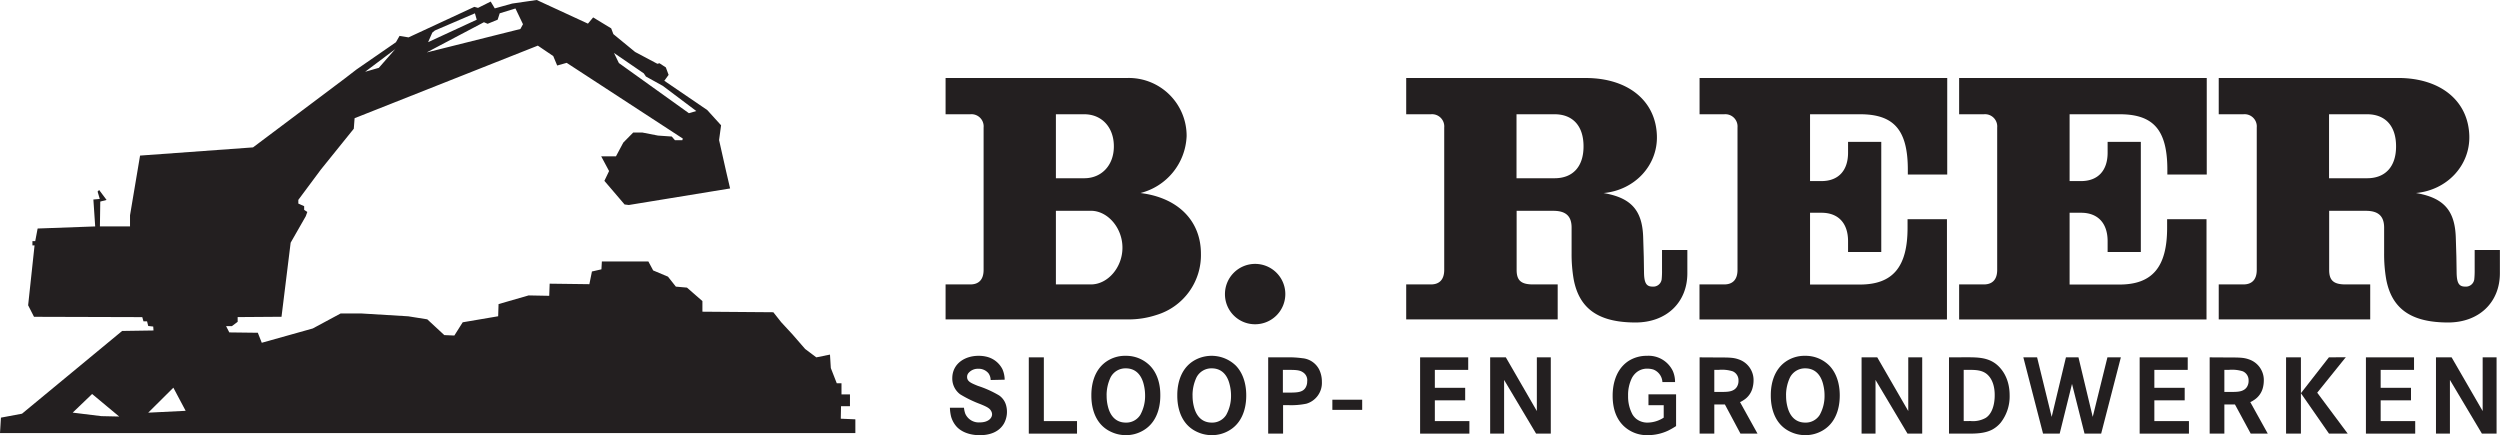 <svg xmlns="http://www.w3.org/2000/svg" viewBox="0 0 634.53 110.45">
  <defs>
    <style>
      .cls-1, .cls-2 {
        fill: #231f20;
      }

      .cls-1 {
        fill-rule: evenodd;
      }
    </style>
  </defs>
  <g id="Layer_2" data-name="Layer 2">
    <g id="Laag_1" data-name="Laag 1">
      <g>
        <path class="cls-1" d="M155.85,13.45l7.55,5.17.54.8,4.3,2.38,8.49,6.38-1.88.55L157.08,16l-1.23-2.54ZM120.54,3.38,121,5,108.66,10.7l1.06-2.42.66-.54,10.16-4.36Zm-12.13,9.87,14.42-7.61.94.4L126.31,5l.52-1.62,4-1.23,1.91,4-.66,1.21-23.68,5.93Zm-8-.89-4.26,4.86-3.48,1,7.74-5.82ZM37.62,104.74,44,98.4l3.12,5.87-9.51.47ZM23.38,100l6.87,5.72-4.55-.1-7.25-.89L23.38,100ZM0,109.91H217.1l0-3.48-3.7-.16.06-3.17,2.27,0v-3l-2.15,0,0-2.82h-1.2l-1.51-3.87L210.66,90l-3.47.7-2.83-2.12-3.25-3.74-2.83-3.06-2-2.53-18-.14,0-2.69L174.36,73l-2.82-.25-2-2.53-3.76-1.58-1.22-2.28-11.8,0-.11,2-2.41.55-.65,3.22L139.51,72l-.11,3.08-5.23-.1-7.63,2.2-.1,3.09-9,1.53-2.12,3.36-2.55-.11-4.32-4-4.83-.77-11.93-.72-5.23,0-7.08,3.81L66.44,87l-1-2.54-7.24-.09-.82-1.6h1.48l1.46-1.09v-1.2l11.13-.08L73.77,61.6l3.84-6.72L78,53.8l-.8-.53v-.94l-1.48-.66v-.94l5.71-7.68,8.37-10.38L90,30l46.51-18.42,3.91,2.65,1,2.4,2.41-.68,29.48,19.22-.13.41h-1.88l-.8-.93L167,34.41l-4-.78-2.28,0-2.52,2.56-1.86,3.49-3.75,0,2,3.74L153.4,45.9l5.13,6,1.08.13,25.7-4.2-1-4.28-1.8-8,.51-3.75-3.51-3.87-10.9-7.43L169.7,19,169,17.11l-1.62-1.06-.53.14-5.65-3-5.52-4.53-.55-1.46-4.58-2.78L149.23,6l-13-6L130,.9l-4.42,1.23L124.54.4,121.33,2l-.94-.26-16.7,7.75-2.28-.38-.92,1.61-10,6.91L87.41,20,64.22,37.41,35.55,39.49,33,54.65l0,2.81-7.64,0,.09-6.3,1.6-.41-1.89-2.53-.39.41.55,1.86-1.62.15.46,6.83L9.55,58l-.61,3.21H8.23v1.08h.54L7.14,77.48l1.49,2.93,27.48.08.3,1.06h.91l.3,1.19,1.27.14.07,1L31,84,5.59,105l-5.35,1L.07,108.8Zm155.69-98,.42-.49,8.61,6-.46.41-8.57-5.89Zm0,0,.42-.49,8.61,6-.46.41-8.57-5.89Z"/>
        <g>
          <path class="cls-1" d="M240,81.07h46.4a22.43,22.43,0,0,0,7.13-1.13A15.86,15.86,0,0,0,304.81,64.4c0-8.06-5.42-13.82-14.34-15.26l-1-.15a15.54,15.54,0,0,0,11.71-14.43A14.68,14.68,0,0,0,286.3,19.79H240V29h6.28a3.09,3.09,0,0,1,3.37,3.37V68.51c0,2.39-1.16,3.68-3.37,3.68H240v8.88ZM268,53.5h8.89c4.26,0,8,4.35,8,9.34v.06c0,4.94-3.7,9.29-8,9.29H268V53.5ZM268,29h7.2c4.44,0,7.51,3.31,7.51,8.12v.06c0,4.75-3.1,8.06-7.51,8.06H268V29ZM318.6,82.3h0a7.66,7.66,0,1,0-7.69-7.66,7.62,7.62,0,0,0,7.69,7.66ZM356.91,29h6.28a3.1,3.1,0,0,1,3.37,3.37V68.51c0,2.39-1.17,3.68-3.37,3.68h-6.28v8.88h38.45V72.19h-6.28c-3,0-4.14-1-4.14-3.68v-15h9.32c3.13,0,4.6,1.31,4.63,4.16l0,3.71v2.82a37.55,37.55,0,0,0,.52,6.65c1.41,7.54,6.34,11,15.72,11,7.81,0,13.14-5.06,13.14-12.5V63.45h-6.43v5.09a20.67,20.67,0,0,1-.09,2.36,2.14,2.14,0,0,1-2.33,1.84c-1.56,0-2.12-.92-2.15-3.65l-.06-3.92-.15-4.87C416.87,53.37,414,50.19,407,49c7.9-.73,13.76-7,13.54-14.52-.25-8.92-7.35-14.68-18.08-14.68H356.91V29Zm28,0h9.66c4.65,0,7.35,3,7.35,8.12v.06c0,5.09-2.7,8.06-7.35,8.06h-9.66V29Zm46.43,52.09h62.82V55.64l-10,0v2.18c0,9.95-3.74,14.4-12.11,14.4H459.41V54h2.91c4.26,0,6.74,2.64,6.74,7.21v2.75h8.43V36h-8.43v2.76c0,4.56-2.48,7.2-6.74,7.2h-2.91V29h12.71c8.64,0,12.11,4.05,12.11,14.1V44.3h10V19.79H431.37V29h6.28A3.1,3.1,0,0,1,441,32.35V68.51c0,2.39-1.16,3.68-3.37,3.68h-6.28v8.88Zm65.88,0h62.82V55.64l-10,0v2.18c0,9.95-3.74,14.4-12.1,14.4H525.29V54h2.91c4.26,0,6.74,2.64,6.74,7.21v2.75h8.43V36h-8.43v2.76c0,4.56-2.48,7.2-6.74,7.2h-2.91V29H538c8.64,0,12.1,4.05,12.1,14.1V44.3h10V19.79H497.25V29h6.28a3.1,3.1,0,0,1,3.38,3.37V68.51c0,2.39-1.17,3.68-3.38,3.68h-6.28v8.88ZM563.14,29h6.27a3.1,3.1,0,0,1,3.38,3.37V68.51c0,2.39-1.17,3.68-3.38,3.68h-6.27v8.88h38.45V72.19h-6.28c-3,0-4.14-1-4.14-3.68v-15h9.32c3.12,0,4.59,1.31,4.63,4.16l0,3.71v2.82a37.55,37.55,0,0,0,.52,6.65c1.41,7.54,6.34,11,15.72,11,7.81,0,13.14-5.06,13.14-12.5V63.45H628.1v5.09A20.67,20.67,0,0,1,628,70.9a2.14,2.14,0,0,1-2.33,1.84c-1.57,0-2.12-.92-2.15-3.65l-.06-3.92-.15-4.87c-.22-6.93-3.1-10.11-10.11-11.31,7.9-.73,13.75-7,13.54-14.52-.25-8.92-7.35-14.68-18.08-14.68H563.14V29Zm28,0h9.66c4.65,0,7.35,3,7.35,8.12v.06c0,5.09-2.7,8.06-7.35,8.06h-9.66V29"/>
          <path class="cls-2" d="M255,96.37a7,7,0,0,0-.57-2.66,6.1,6.1,0,0,0-4.2-3.21,8.27,8.27,0,0,0-1.89-.19c-3.35,0-6.61,1.9-6.64,5.68a5,5,0,0,0,2,4.09,29.62,29.62,0,0,0,5.13,2.49c1.48.61,2.34,1,2.72,1.73a1.65,1.65,0,0,1,.25.85c0,1-1,2.06-3.1,2.06A3.73,3.73,0,0,1,245,105a6.07,6.07,0,0,1-.33-1.51H241.1a10.69,10.69,0,0,0,.3,2.25,6.48,6.48,0,0,0,1.4,2.55c1.95,2.11,5.13,2.17,5.84,2.17,2.47,0,4.91-.74,6.2-3a6.21,6.21,0,0,0,.52-4.58,4.48,4.48,0,0,0-1.78-2.52,26.68,26.68,0,0,0-5.38-2.42c-1.75-.71-2.74-1.12-2.74-2.27a1.51,1.51,0,0,1,.36-1,3.09,3.09,0,0,1,2.47-1.07,3.19,3.19,0,0,1,2.6,1.15,3,3,0,0,1,.55,1.7Z"/>
          <polygon class="cls-2" points="261.12 90.7 261.12 110.06 273.36 110.06 273.36 106.88 264.94 106.88 264.94 90.7 261.12 90.7 261.12 90.7"/>
          <path class="cls-2" d="M277,100.38c0,1.34.08,6.86,4.86,9.16a8.83,8.83,0,0,0,3.86.91,8.57,8.57,0,0,0,4.39-1.16c4.31-2.46,4.39-7.62,4.39-8.91,0-1.07,0-4.91-2.66-7.6a8.5,8.5,0,0,0-6.09-2.47,8.36,8.36,0,0,0-4.19,1c-4.48,2.42-4.56,7.69-4.56,9Zm3.87,0a10.53,10.53,0,0,1,1-4.58,4.24,4.24,0,0,1,3.86-2.31c3.54,0,4.37,3.27,4.59,4.2a11.64,11.64,0,0,1,.32,2.69,9.84,9.84,0,0,1-1.23,4.94,4.19,4.19,0,0,1-3.65,1.94c-3.54,0-4.36-3.29-4.58-4.19a10.83,10.83,0,0,1-.3-2.69Z"/>
          <path class="cls-2" d="M298.81,100.38c0,1.34.08,6.86,4.86,9.16a8.83,8.83,0,0,0,3.86.91,8.57,8.57,0,0,0,4.39-1.16c4.31-2.46,4.39-7.62,4.39-8.91,0-1.07-.05-4.91-2.66-7.6a8.84,8.84,0,0,0-10.29-1.43c-4.47,2.42-4.55,7.69-4.55,9Zm3.87,0a10.53,10.53,0,0,1,1-4.58,4.24,4.24,0,0,1,3.86-2.31c3.54,0,4.36,3.27,4.58,4.2a11.13,11.13,0,0,1,.33,2.69,9.84,9.84,0,0,1-1.23,4.94,4.19,4.19,0,0,1-3.65,1.94c-3.54,0-4.36-3.29-4.58-4.19a10.83,10.83,0,0,1-.3-2.69Z"/>
          <path class="cls-2" d="M321.88,90.7v19.36h3.78v-7.24h1.13a19.13,19.13,0,0,0,4.8-.36,5.5,5.5,0,0,0,3.92-5.56,7,7,0,0,0-.66-3.05,5.32,5.32,0,0,0-4.28-2.93,25.88,25.88,0,0,0-4.17-.22Zm3.73,8.94V93.88H327c1.9,0,2.86.05,3.65.58a2.37,2.37,0,0,1,1.13,2.35,3,3,0,0,1-.44,1.62c-.74,1.15-2.09,1.24-4.5,1.21Z"/>
          <polygon class="cls-2" points="338.17 101.45 338.17 104.03 345.74 104.03 345.74 101.45 338.17 101.45 338.17 101.45"/>
          <polygon class="cls-2" points="364.18 98.43 364.18 93.88 372.65 93.88 372.65 90.7 360.44 90.7 360.44 110.06 372.95 110.06 372.95 106.88 364.18 106.88 364.18 101.61 371.88 101.61 371.88 98.43 364.18 98.43 364.18 98.43"/>
          <polygon class="cls-2" points="378.22 90.7 378.22 110.06 381.76 110.06 381.76 96.43 389.88 110.06 393.61 110.06 393.61 90.7 390.07 90.7 390.07 104.33 382.2 90.7 378.22 90.7 378.22 90.7"/>
          <path class="cls-2" d="M418.4,100.08v2.77h3.87V106a7.67,7.67,0,0,1-4.06,1.26,4.53,4.53,0,0,1-2.88-.93,4.3,4.3,0,0,1-1-1.16,9.56,9.56,0,0,1-1.1-4.69,9.67,9.67,0,0,1,1-4.6,4.83,4.83,0,0,1,1.24-1.46,4.23,4.23,0,0,1,2.66-.85,5.3,5.3,0,0,1,1.51.22,3.62,3.62,0,0,1,2.3,3.18h3.21a7,7,0,0,0-.55-2.77A6.82,6.82,0,0,0,418,90.31a8.52,8.52,0,0,0-4.63,1.29c-4,2.61-4.06,7.65-4.06,8.86,0,4.14,1.48,6.37,2.77,7.63a8.55,8.55,0,0,0,6.17,2.36,12.17,12.17,0,0,0,5.16-1.16,19.28,19.28,0,0,0,2-1.15v-8.06Z"/>
          <path class="cls-2" d="M431.38,90.7v19.36h3.73v-7.4h2.69l3.95,7.4h4.33l-4.44-8a4.79,4.79,0,0,0,.85-.47,5.19,5.19,0,0,0,2.38-3.35,6.93,6.93,0,0,0,.2-1.56,5.53,5.53,0,0,0-3.76-5.46c-1.29-.47-2.42-.49-5.08-.49Zm3.73,8.77V93.88h1.09a9.1,9.1,0,0,1,3.57.36,2.45,2.45,0,0,1,1.48,2.35,2.84,2.84,0,0,1-.44,1.65c-.74,1.1-2.08,1.21-3.26,1.23Z"/>
          <path class="cls-2" d="M449.45,100.38c0,1.34.09,6.86,4.86,9.16a8.83,8.83,0,0,0,3.86.91,8.65,8.65,0,0,0,4.4-1.16c4.3-2.46,4.38-7.62,4.38-8.91,0-1.07-.05-4.91-2.66-7.6a8.49,8.49,0,0,0-6.09-2.47,8.39,8.39,0,0,0-4.19,1c-4.47,2.42-4.56,7.69-4.56,9Zm3.87,0a10.53,10.53,0,0,1,1-4.58,4.27,4.27,0,0,1,3.86-2.31c3.54,0,4.37,3.27,4.59,4.2a11.12,11.12,0,0,1,.32,2.69,9.84,9.84,0,0,1-1.23,4.94,4.19,4.19,0,0,1-3.65,1.94c-3.54,0-4.36-3.29-4.58-4.19a10.83,10.83,0,0,1-.3-2.69Z"/>
          <polygon class="cls-2" points="472.49 90.7 472.49 110.06 476.03 110.06 476.03 96.43 484.15 110.06 487.88 110.06 487.88 90.7 484.34 90.7 484.34 104.33 476.47 90.7 472.49 90.7 472.49 90.7"/>
          <path class="cls-2" d="M494.68,90.7v19.36h4.14c2.28,0,4.83.06,6.92-1.07a7.36,7.36,0,0,0,2.05-1.7,10.8,10.8,0,0,0,2.28-6.94c0-4.41-2.06-6.88-3.51-8-2.14-1.62-4.61-1.65-7.13-1.67Zm3.73,16.18v-13h.8c1.89,0,4-.11,5.43,1.4,1.67,1.73,1.64,4.47,1.64,5,0,.33.09,4.25-2.27,5.78a6.61,6.61,0,0,1-3.9.8Z"/>
          <polygon class="cls-2" points="513.55 90.7 518.55 110.06 522.77 110.06 525.9 97.44 529.08 110.06 533.3 110.06 538.3 90.7 534.89 90.7 531.16 105.81 527.54 90.7 524.36 90.7 520.74 105.81 517.04 90.7 513.55 90.7 513.55 90.7"/>
          <polygon class="cls-2" points="546.8 98.43 546.8 93.88 555.27 93.88 555.27 90.7 543.07 90.7 543.07 110.06 555.58 110.06 555.58 106.88 546.8 106.88 546.8 101.61 554.5 101.61 554.5 98.43 546.8 98.43 546.8 98.43"/>
          <path class="cls-2" d="M560.84,90.7v19.36h3.73v-7.4h2.69l4,7.4h4.33l-4.44-8a4.44,4.44,0,0,0,.85-.47,5.22,5.22,0,0,0,2.39-3.35,7.38,7.38,0,0,0,.19-1.56,5.53,5.53,0,0,0-3.76-5.46c-1.29-.47-2.41-.49-5.07-.49Zm3.73,8.77V93.88h1.1a9.13,9.13,0,0,1,3.57.36,2.46,2.46,0,0,1,1.48,2.35,2.84,2.84,0,0,1-.44,1.65c-.74,1.1-2.09,1.21-3.27,1.23Z"/>
          <path class="cls-2" d="M591.1,90.7,584,99.8l7.13,10.26h4.75l-7.74-10.39,7.25-9Zm-10.87,0v19.36H584V90.7Z"/>
          <polygon class="cls-2" points="604.24 98.43 604.24 93.88 612.71 93.88 612.71 90.7 600.5 90.7 600.5 110.06 613.01 110.06 613.01 106.88 604.24 106.88 604.24 101.61 611.94 101.61 611.94 98.43 604.24 98.43 604.24 98.43"/>
          <polygon class="cls-2" points="618.28 90.7 618.28 110.06 621.82 110.06 621.82 96.43 629.94 110.06 633.66 110.06 633.66 90.7 630.13 90.7 630.13 104.33 622.25 90.7 618.28 90.7 618.28 90.7"/>
        </g>
      </g>
    </g>
  </g>
</svg>
